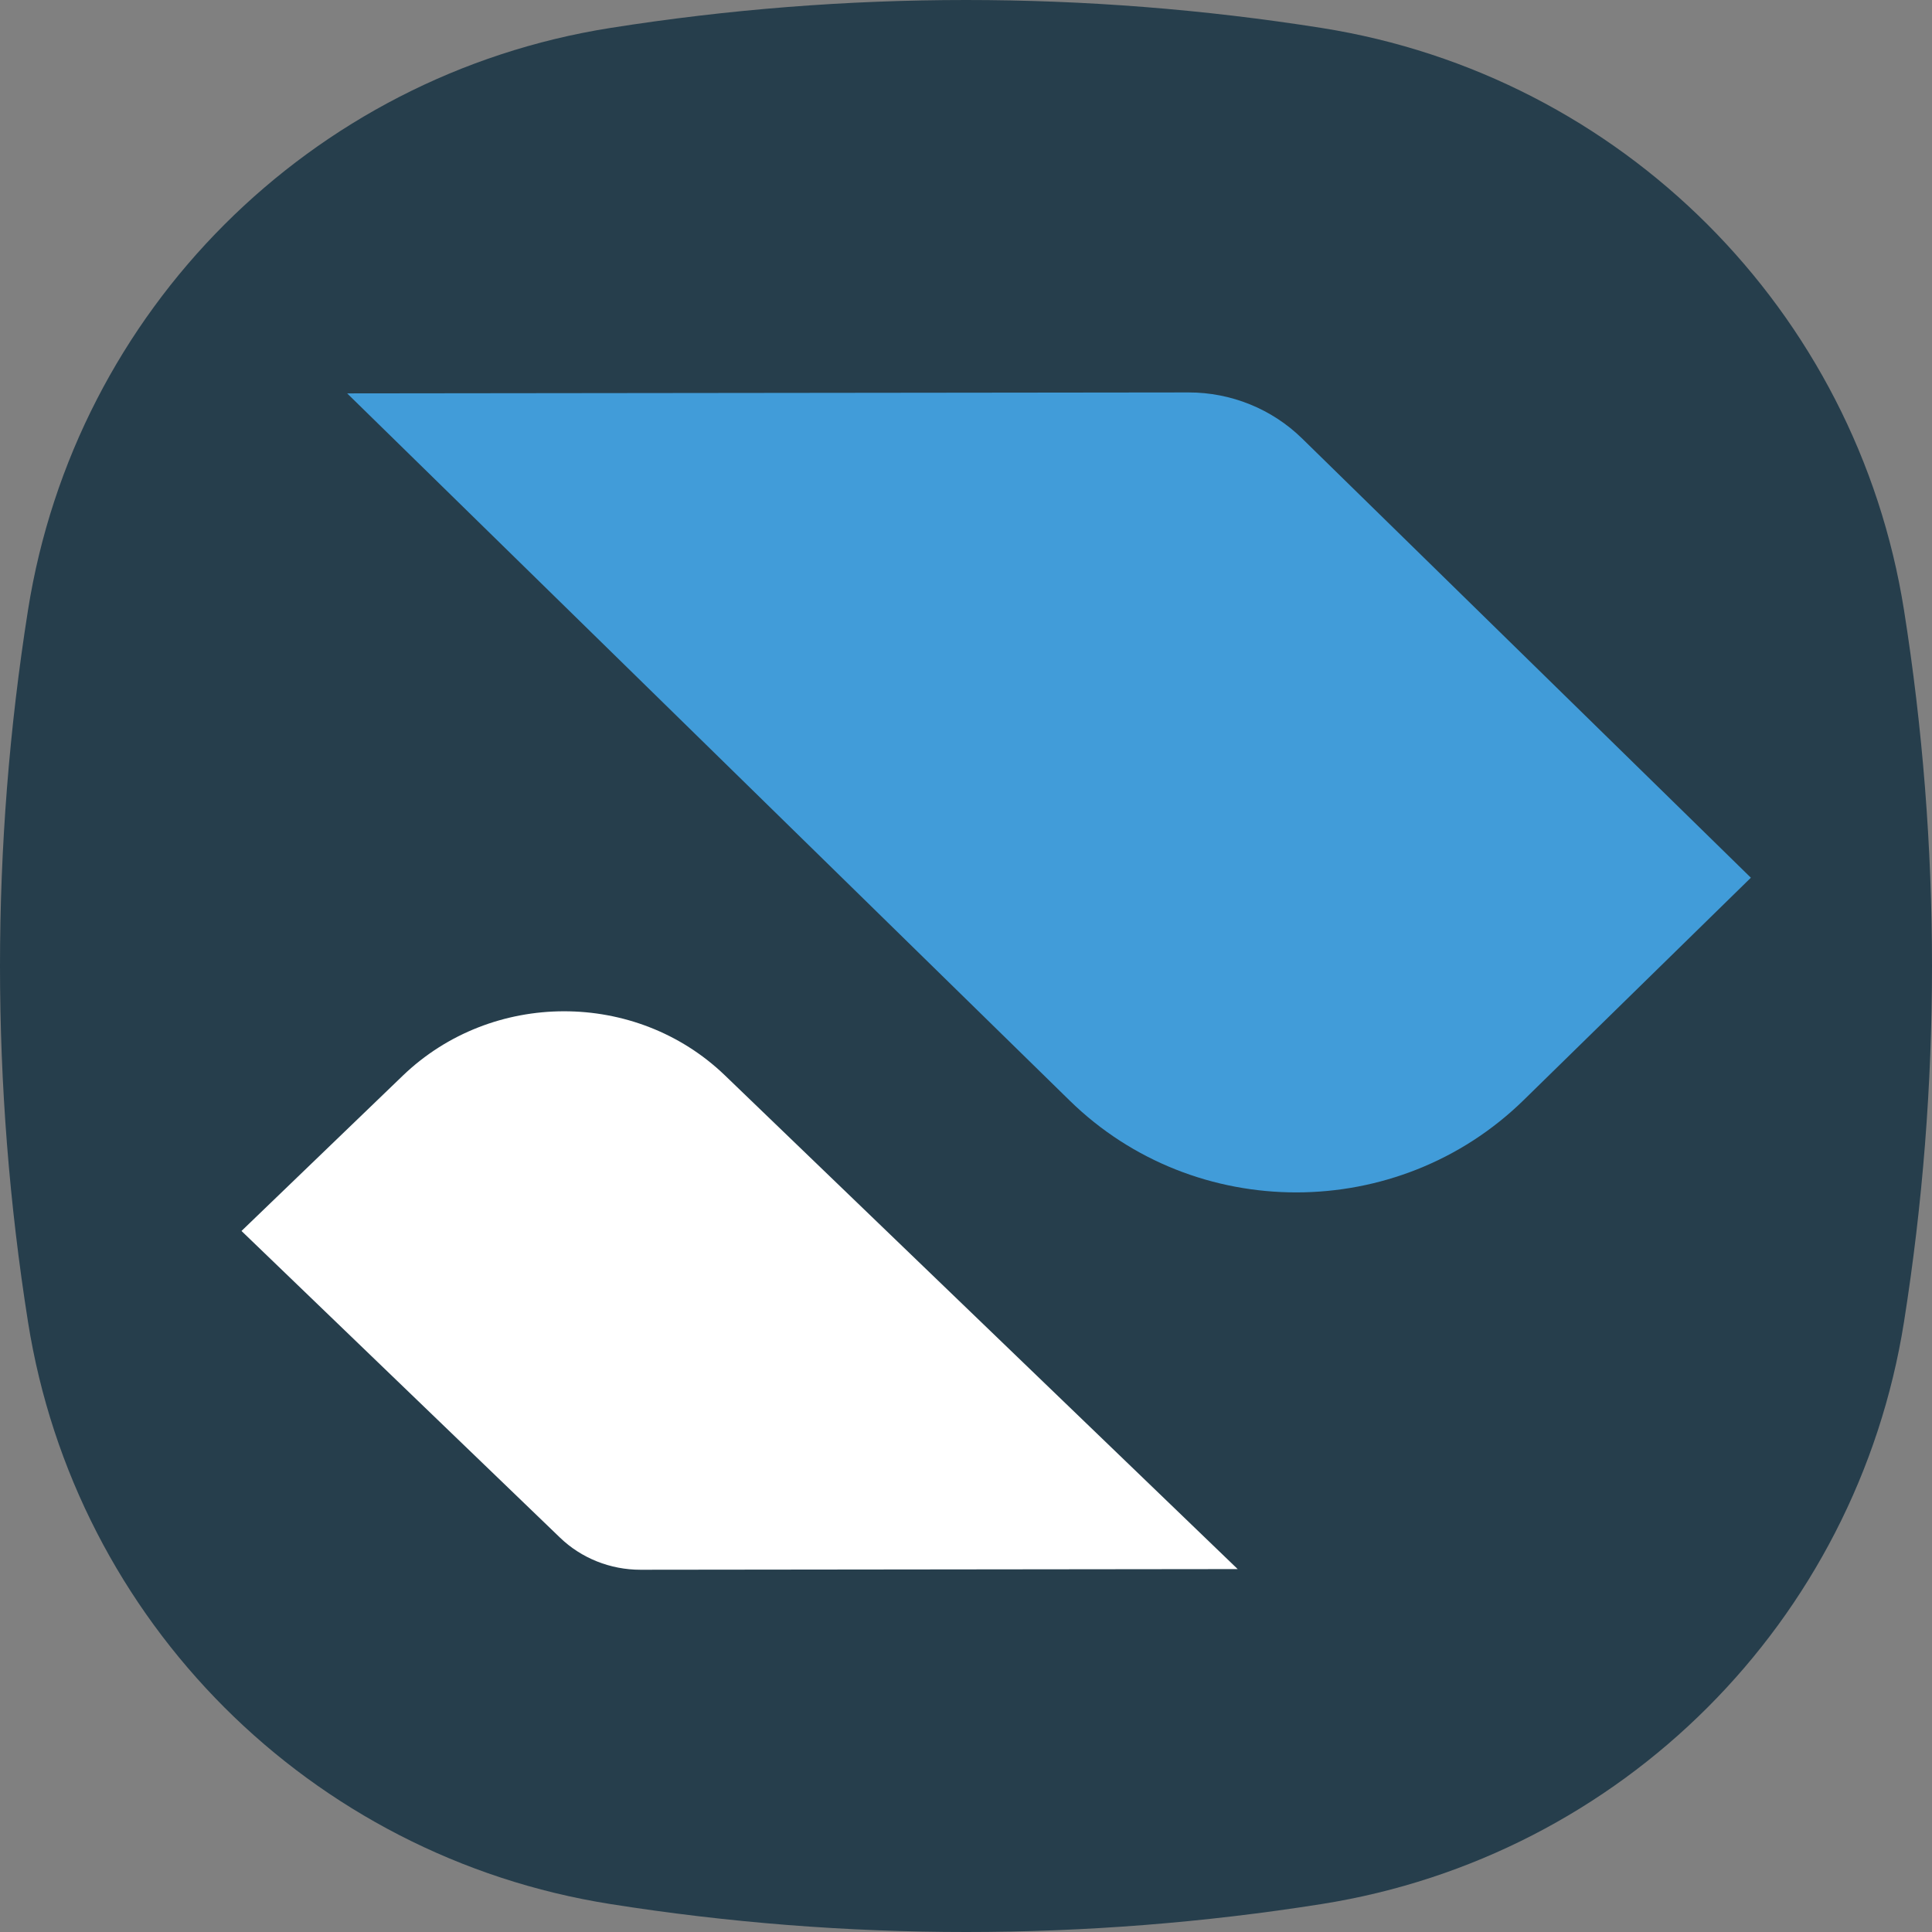 <svg width="128" height="128" viewBox="0 0 128 128" fill="none" xmlns="http://www.w3.org/2000/svg">
<rect x="0" y="0" width="128" height="128" fill="#808080" stroke="none"/>
<g clip-path="url(#clip0_449_9307)">
<path d="M87.572 1.854C107.429 4.997 123.003 20.57 126.146 40.428C128.618 56.045 128.618 71.955 126.146 87.572C123.003 107.429 107.429 123.003 87.572 126.146C71.955 128.618 56.045 128.618 40.428 126.146C20.57 123.003 4.997 107.429 1.854 87.572C-0.618 71.955 -0.618 56.045 1.854 40.428C4.997 20.57 20.57 4.997 40.428 1.854C56.045 -0.618 71.955 -0.618 87.572 1.854Z" fill="#263E4C"/>
<path d="M70.873 72.919L23 26.063L78.748 26C81.567 25.997 84.272 27.098 86.262 29.045L116 58.151L100.946 72.885C92.629 81.025 79.171 81.04 70.873 72.919Z" fill="#419CD9"/>
<path d="M48.026 71.245L82 103.956L42.437 104C40.436 104.002 38.516 103.234 37.104 101.874L16 81.555L26.683 71.269C32.586 65.586 42.137 65.576 48.026 71.245Z" fill="white"/>
</g>
<defs>
<clipPath id="clip0_449_9307">
<rect width="128" height="128" fill="white"/>
</clipPath>
</defs>
</svg>
